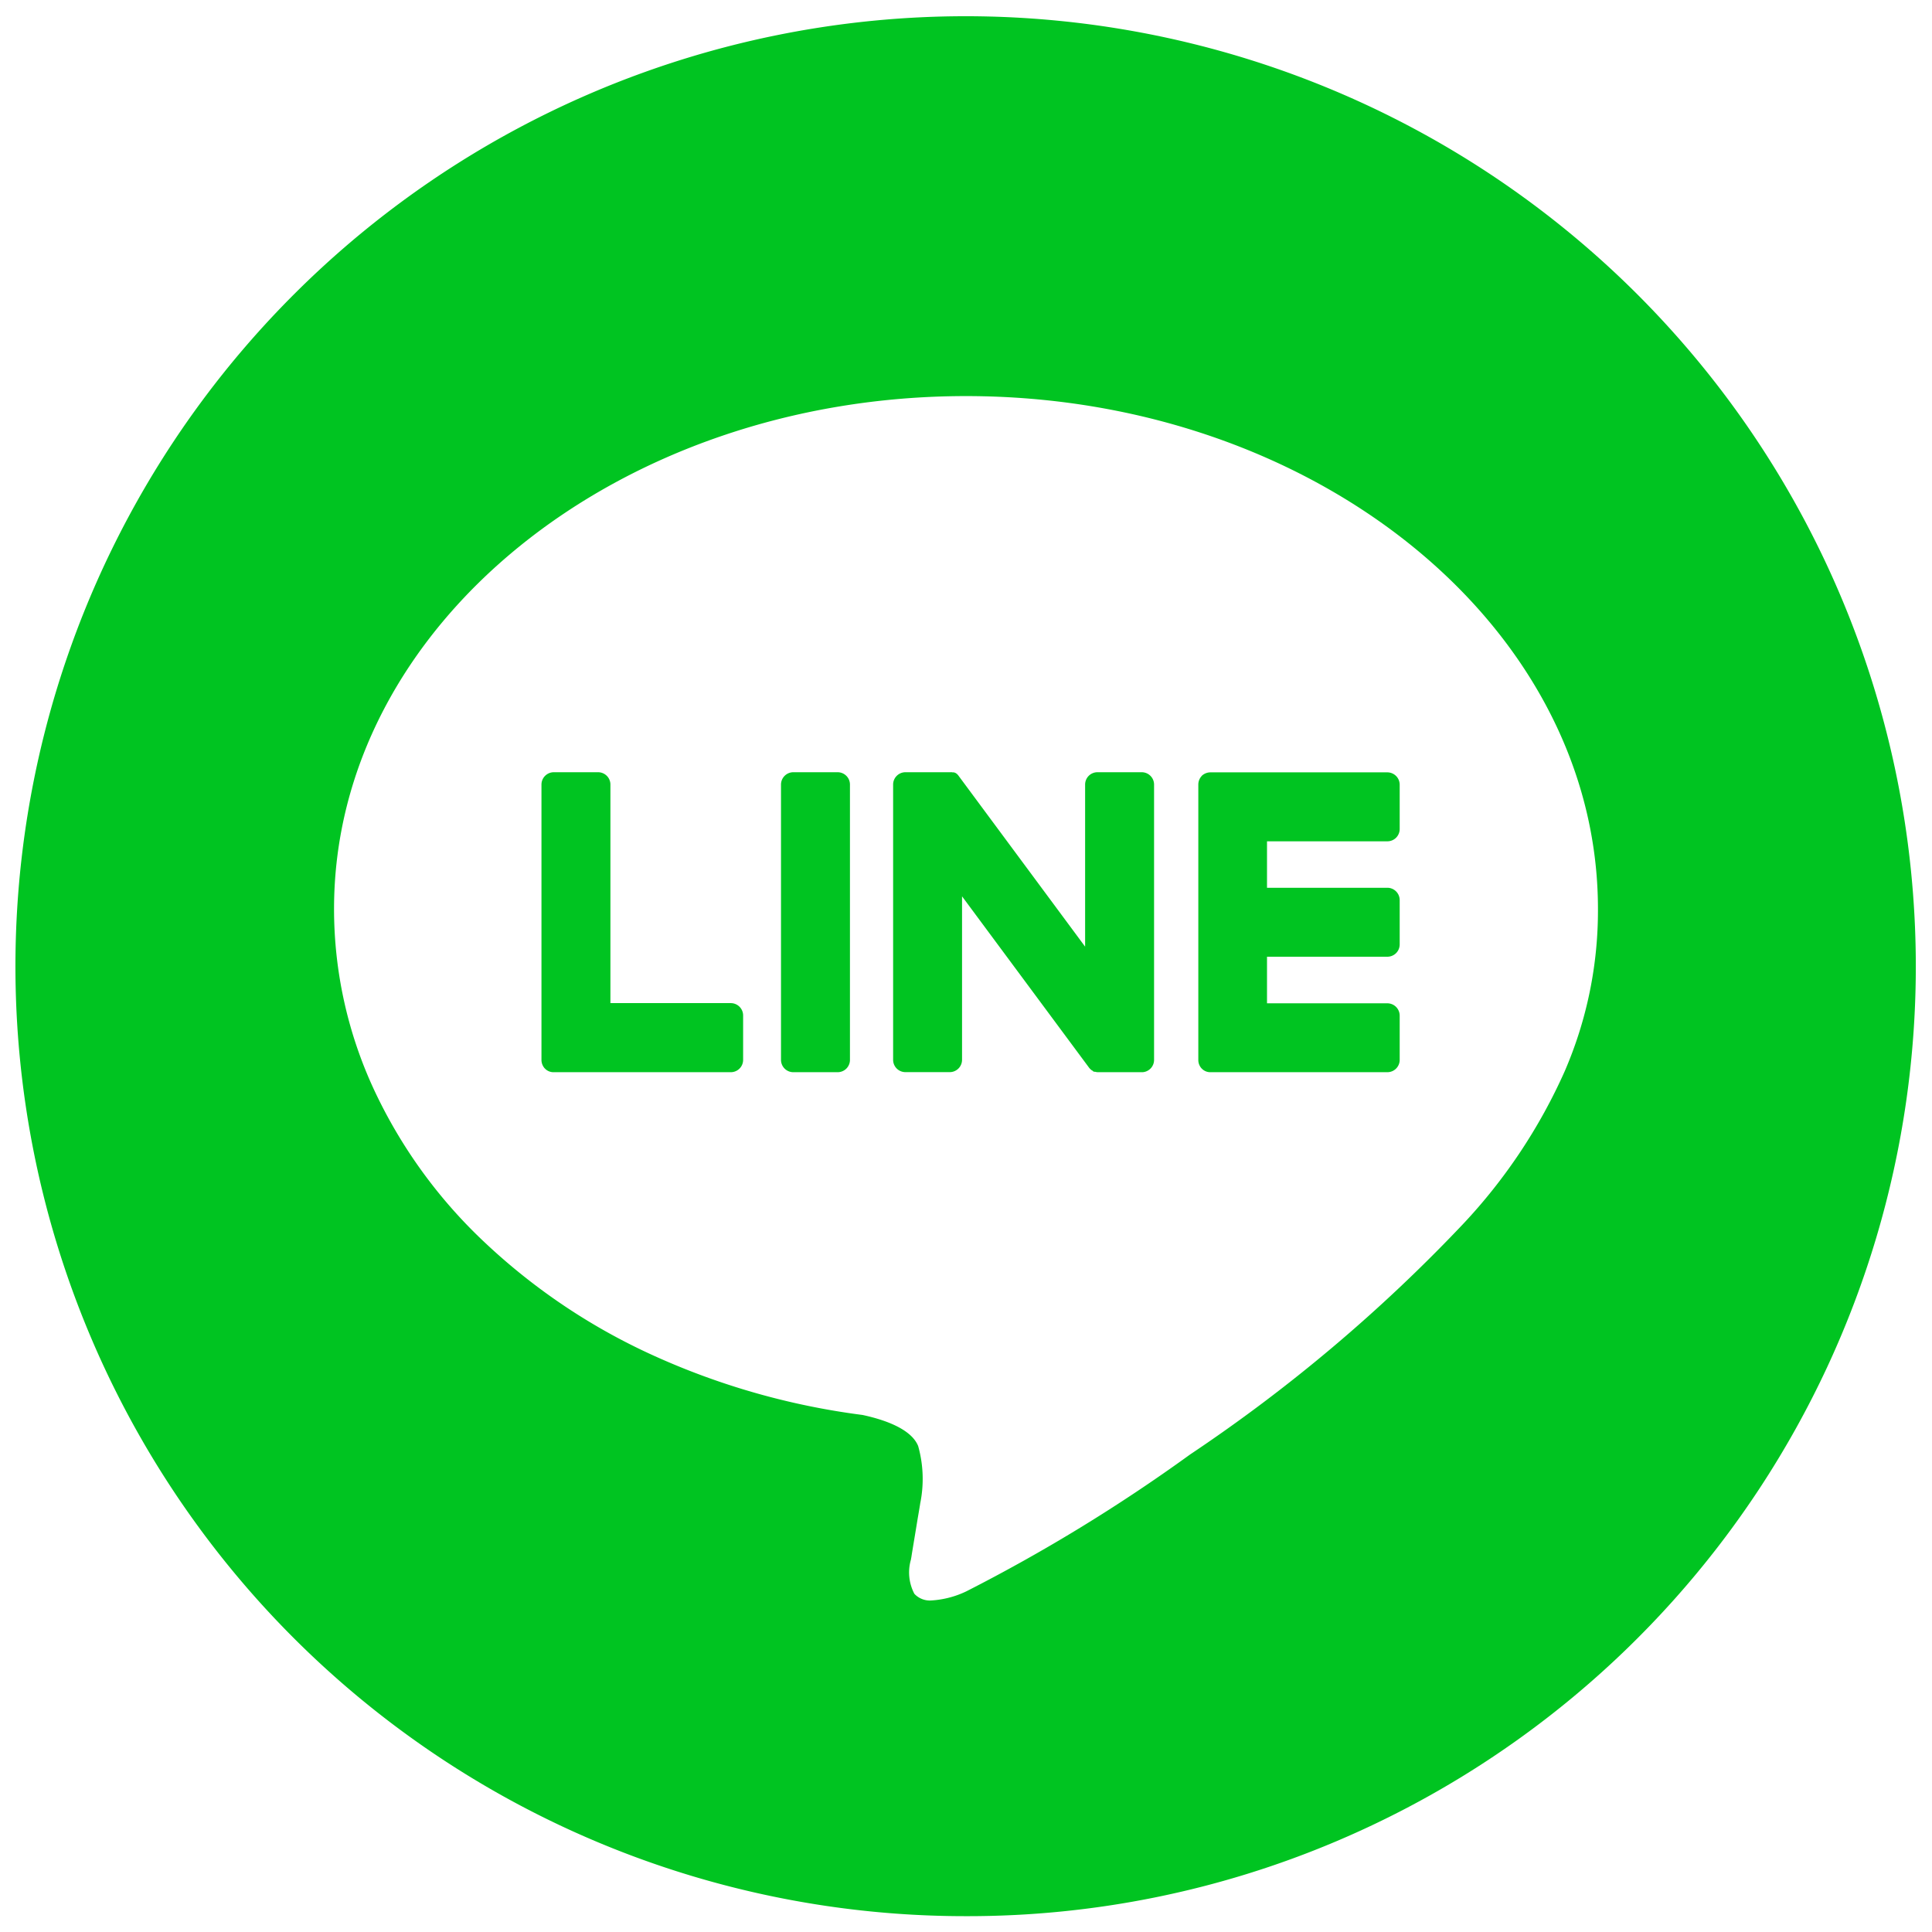 <svg xmlns="http://www.w3.org/2000/svg" width="61" height="61" viewBox="0 0 61 61">
  <g id="グループ_13038" data-name="グループ 13038" transform="translate(-360.443 -237.138)">
    <path id="前面オブジェクトで型抜き_79" data-name="前面オブジェクトで型抜き 79" d="M30,60A29.99,29.99,0,0,1,8.788,8.787,30,30,0,1,1,41.677,57.642,29.8,29.8,0,0,1,30,60Zm0-47.994c-11,0-19.953,7.263-19.953,16.191a13.538,13.538,0,0,0,1.258,5.7,15.728,15.728,0,0,0,3.489,4.821,19.509,19.509,0,0,0,5.286,3.557,23.069,23.069,0,0,0,6.651,1.9c.682.146,1.54.436,1.759.983a3.849,3.849,0,0,1,.065,1.806c0,.006-.035.221-.081.484-.075.465-.175,1.054-.2,1.223l-.009.043v.015a1.449,1.449,0,0,0,.105,1.093.666.666,0,0,0,.537.21,2.965,2.965,0,0,0,1.1-.286,53.249,53.249,0,0,0,7.067-4.322,50.587,50.587,0,0,0,8.608-7.264A17.345,17.345,0,0,0,48.9,33.331,12.772,12.772,0,0,0,49.953,28.2C49.953,19.269,41,12.006,30,12.006ZM43.308,33.353H37.72a.37.37,0,0,1-.271-.109l0-.005-.006,0a.393.393,0,0,1-.108-.27V24.272a.4.4,0,0,1,.105-.27L37.444,24l0-.005a.4.4,0,0,1,.272-.109h5.588a.39.39,0,0,1,.389.39v1.4a.388.388,0,0,1-.389.387h-3.8V27.53h3.8a.39.39,0,0,1,.389.39v1.4a.388.388,0,0,1-.389.387h-3.8v1.471h3.8a.39.39,0,0,1,.389.389v1.4A.389.389,0,0,1,43.308,33.353Zm-7.729,0h-1.4a.3.3,0,0,1-.1-.014h-.008a.023.023,0,0,1-.014,0s-.008,0-.014,0l-.011-.008-.02-.005L34,33.309l-.011-.008h0a.028.028,0,0,1-.015-.006h0l0,0,0,0a.42.42,0,0,1-.1-.1L29.875,27.8l0,0v5.164a.389.389,0,0,1-.389.387h-1.4a.388.388,0,0,1-.387-.387V24.272a.389.389,0,0,1,.387-.39h1.4l.014,0h.019a.083.083,0,0,1,.024,0l.014,0,.024.005.014,0,.006,0,.006,0h0l.006,0,.014,0h0a.039.039,0,0,1,.017.01l.014.006h0a.014.014,0,0,1,.009,0l0,0,0,0a.007.007,0,0,0,0,0l.011.008a.088.088,0,0,1,.02.014l.011.008a.044.044,0,0,1,.014.008s0,0,0,.005,0,0,0,0l.006.006.008.008,0,0,0,0,.009.009,0,0,.01.013a.254.254,0,0,1,.021.028l3.984,5.379V24.272a.389.389,0,0,1,.387-.39h1.4a.39.39,0,0,1,.39.39v8.693A.389.389,0,0,1,35.578,33.353Zm-9.63,0h-1.4a.389.389,0,0,1-.39-.387V24.272a.39.39,0,0,1,.39-.39h1.4a.389.389,0,0,1,.387.39v8.693A.388.388,0,0,1,25.948,33.353Zm-3.378,0H16.981a.372.372,0,0,1-.27-.109l0-.005-.006,0a.4.4,0,0,1-.109-.27V24.272a.39.39,0,0,1,.39-.39h1.4a.389.389,0,0,1,.387.39v6.9h3.8a.39.39,0,0,1,.39.389v1.4A.389.389,0,0,1,22.57,33.353Z" transform="translate(360.943 237.638)" fill="#00c421" stroke="rgba(0,0,0,0)" stroke-miterlimit="10" stroke-width="1"/>
  </g>
</svg>
